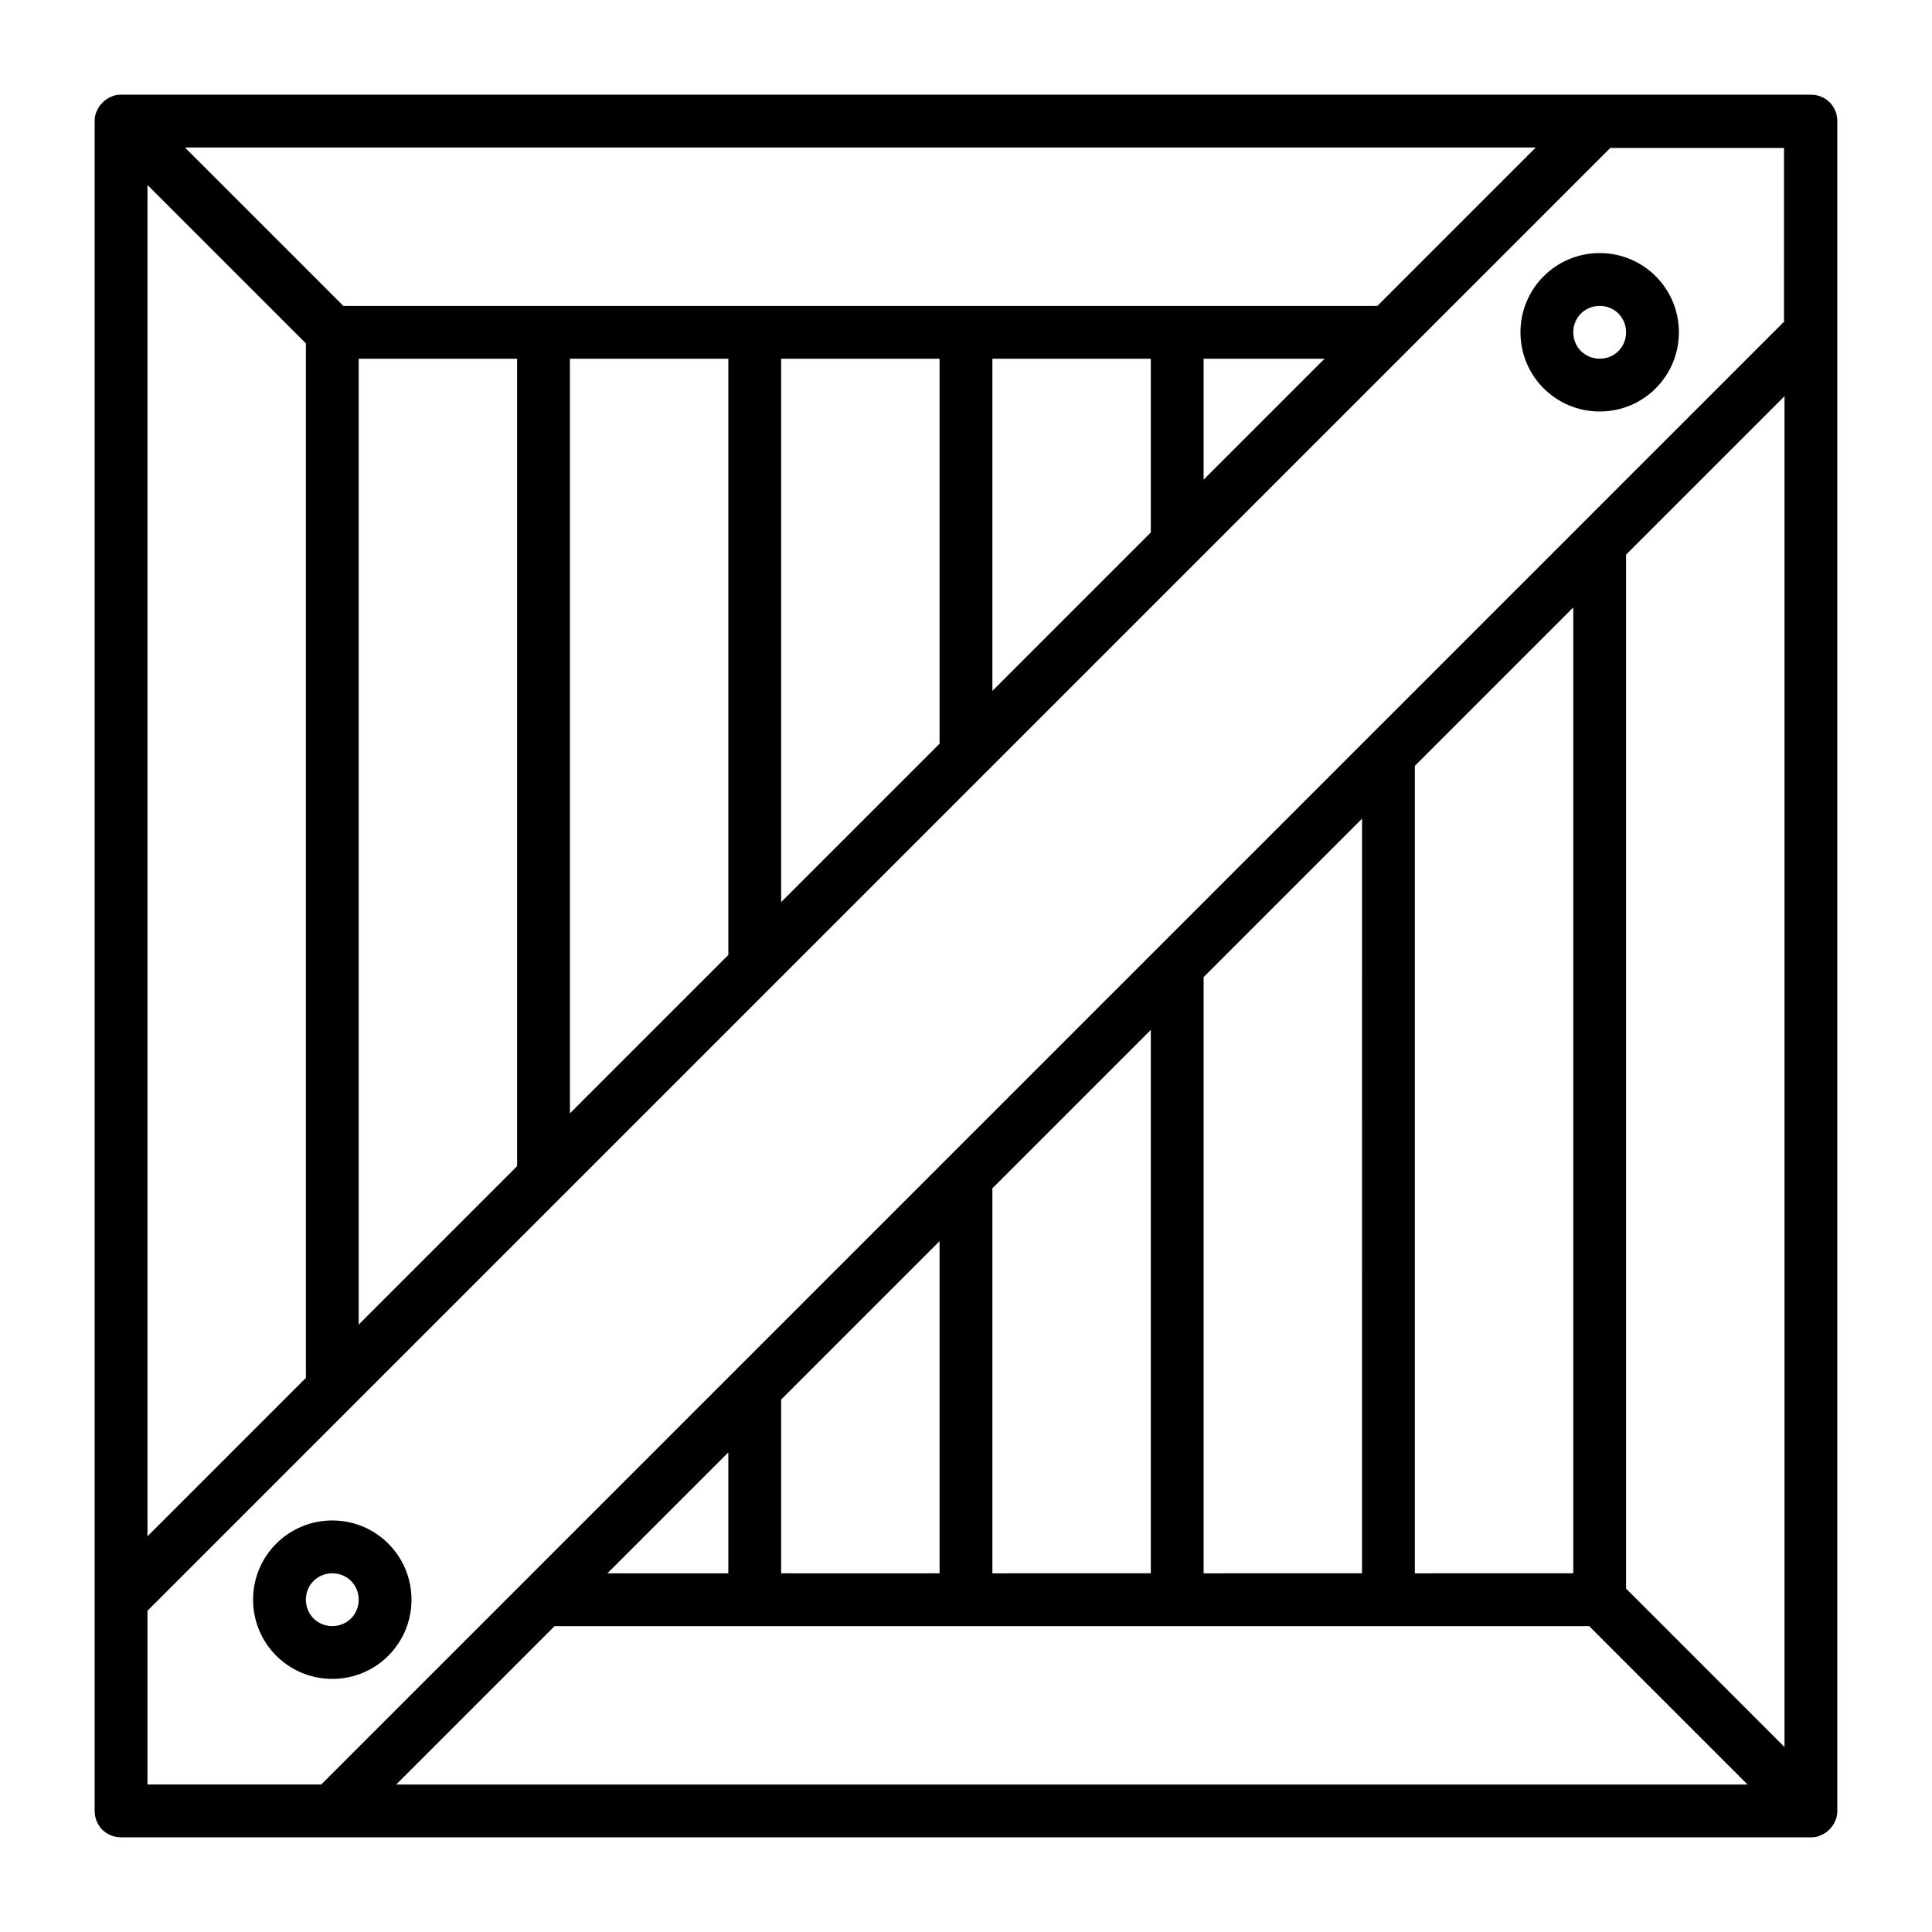 <?xml version="1.0" encoding="UTF-8"?>
<!-- Uploaded to: ICON Repo, www.svgrepo.com, Generator: ICON Repo Mixer Tools -->
<svg fill="#000000" width="800px" height="800px" version="1.1" viewBox="144 144 512 512" xmlns="http://www.w3.org/2000/svg">
 <g>
  <path d="m623.91 169.09h-447.83c-0.98 0-1.82 0.141-2.66 0.559-1.676 0.699-3.078 2.102-3.777 3.781-0.418 0.84-0.559 1.68-0.559 2.656v447.83c0 3.918 3.078 6.996 6.996 6.996h447.83c0.98 0 1.82-0.141 2.66-0.559 1.68-0.699 3.078-2.098 3.777-3.777 0.418-0.84 0.559-1.82 0.559-2.66v-447.83c0-3.918-3.078-6.996-6.996-6.996zm-72.914 13.996-41.984 41.984h-274.02l-41.984-41.984zm-55.977 55.977-32.047 32.047v-32.047zm-46.043 0v46.043l-41.984 41.984v-88.027zm-55.98 0v102.02l-41.984 41.984v-144zm-55.977 0v158l-41.984 41.984v-199.98zm-55.98 0v213.98l-41.984 41.984v-255.96zm-97.961-46.043 41.984 41.984v274.16l-41.984 41.984zm65.914 423.9 41.984-41.984h274.16l41.984 41.984zm55.977-55.98 32.047-32.047v32.047zm46.043 0v-46.043l41.984-41.984v88.027zm55.98 0v-102.02l41.984-41.984v144zm55.98 0v-158l41.984-41.984-0.004 199.98zm55.977 0v-213.98l41.984-41.984v255.96zm97.965 46.043-41.984-41.984v-274.02l41.984-41.984zm0-377.86-387.79 387.79h-46.043v-46.043l387.66-387.66h46.043l-0.008 45.91z"/>
  <path d="m232.06 546.94c-11.617 0-20.992 9.375-20.992 20.992 0 11.617 9.375 20.992 20.992 20.992s20.992-9.375 20.992-20.992c0-11.613-9.379-20.992-20.992-20.992zm0 27.992c-3.918 0-6.996-3.078-6.996-6.996s3.078-6.996 6.996-6.996 6.996 3.078 6.996 6.996-3.078 6.996-6.996 6.996z"/>
  <path d="m546.94 232.06c0 11.617 9.375 20.992 20.992 20.992 11.617 0 20.992-9.375 20.992-20.992s-9.375-20.992-20.992-20.992c-11.613 0-20.992 9.375-20.992 20.992zm27.992 0c0 3.918-3.078 6.996-6.996 6.996-3.922 0-7-3.078-7-6.996s3.078-6.996 6.996-6.996c3.922 0 7 3.078 7 6.996z"/>
 </g>
</svg>
